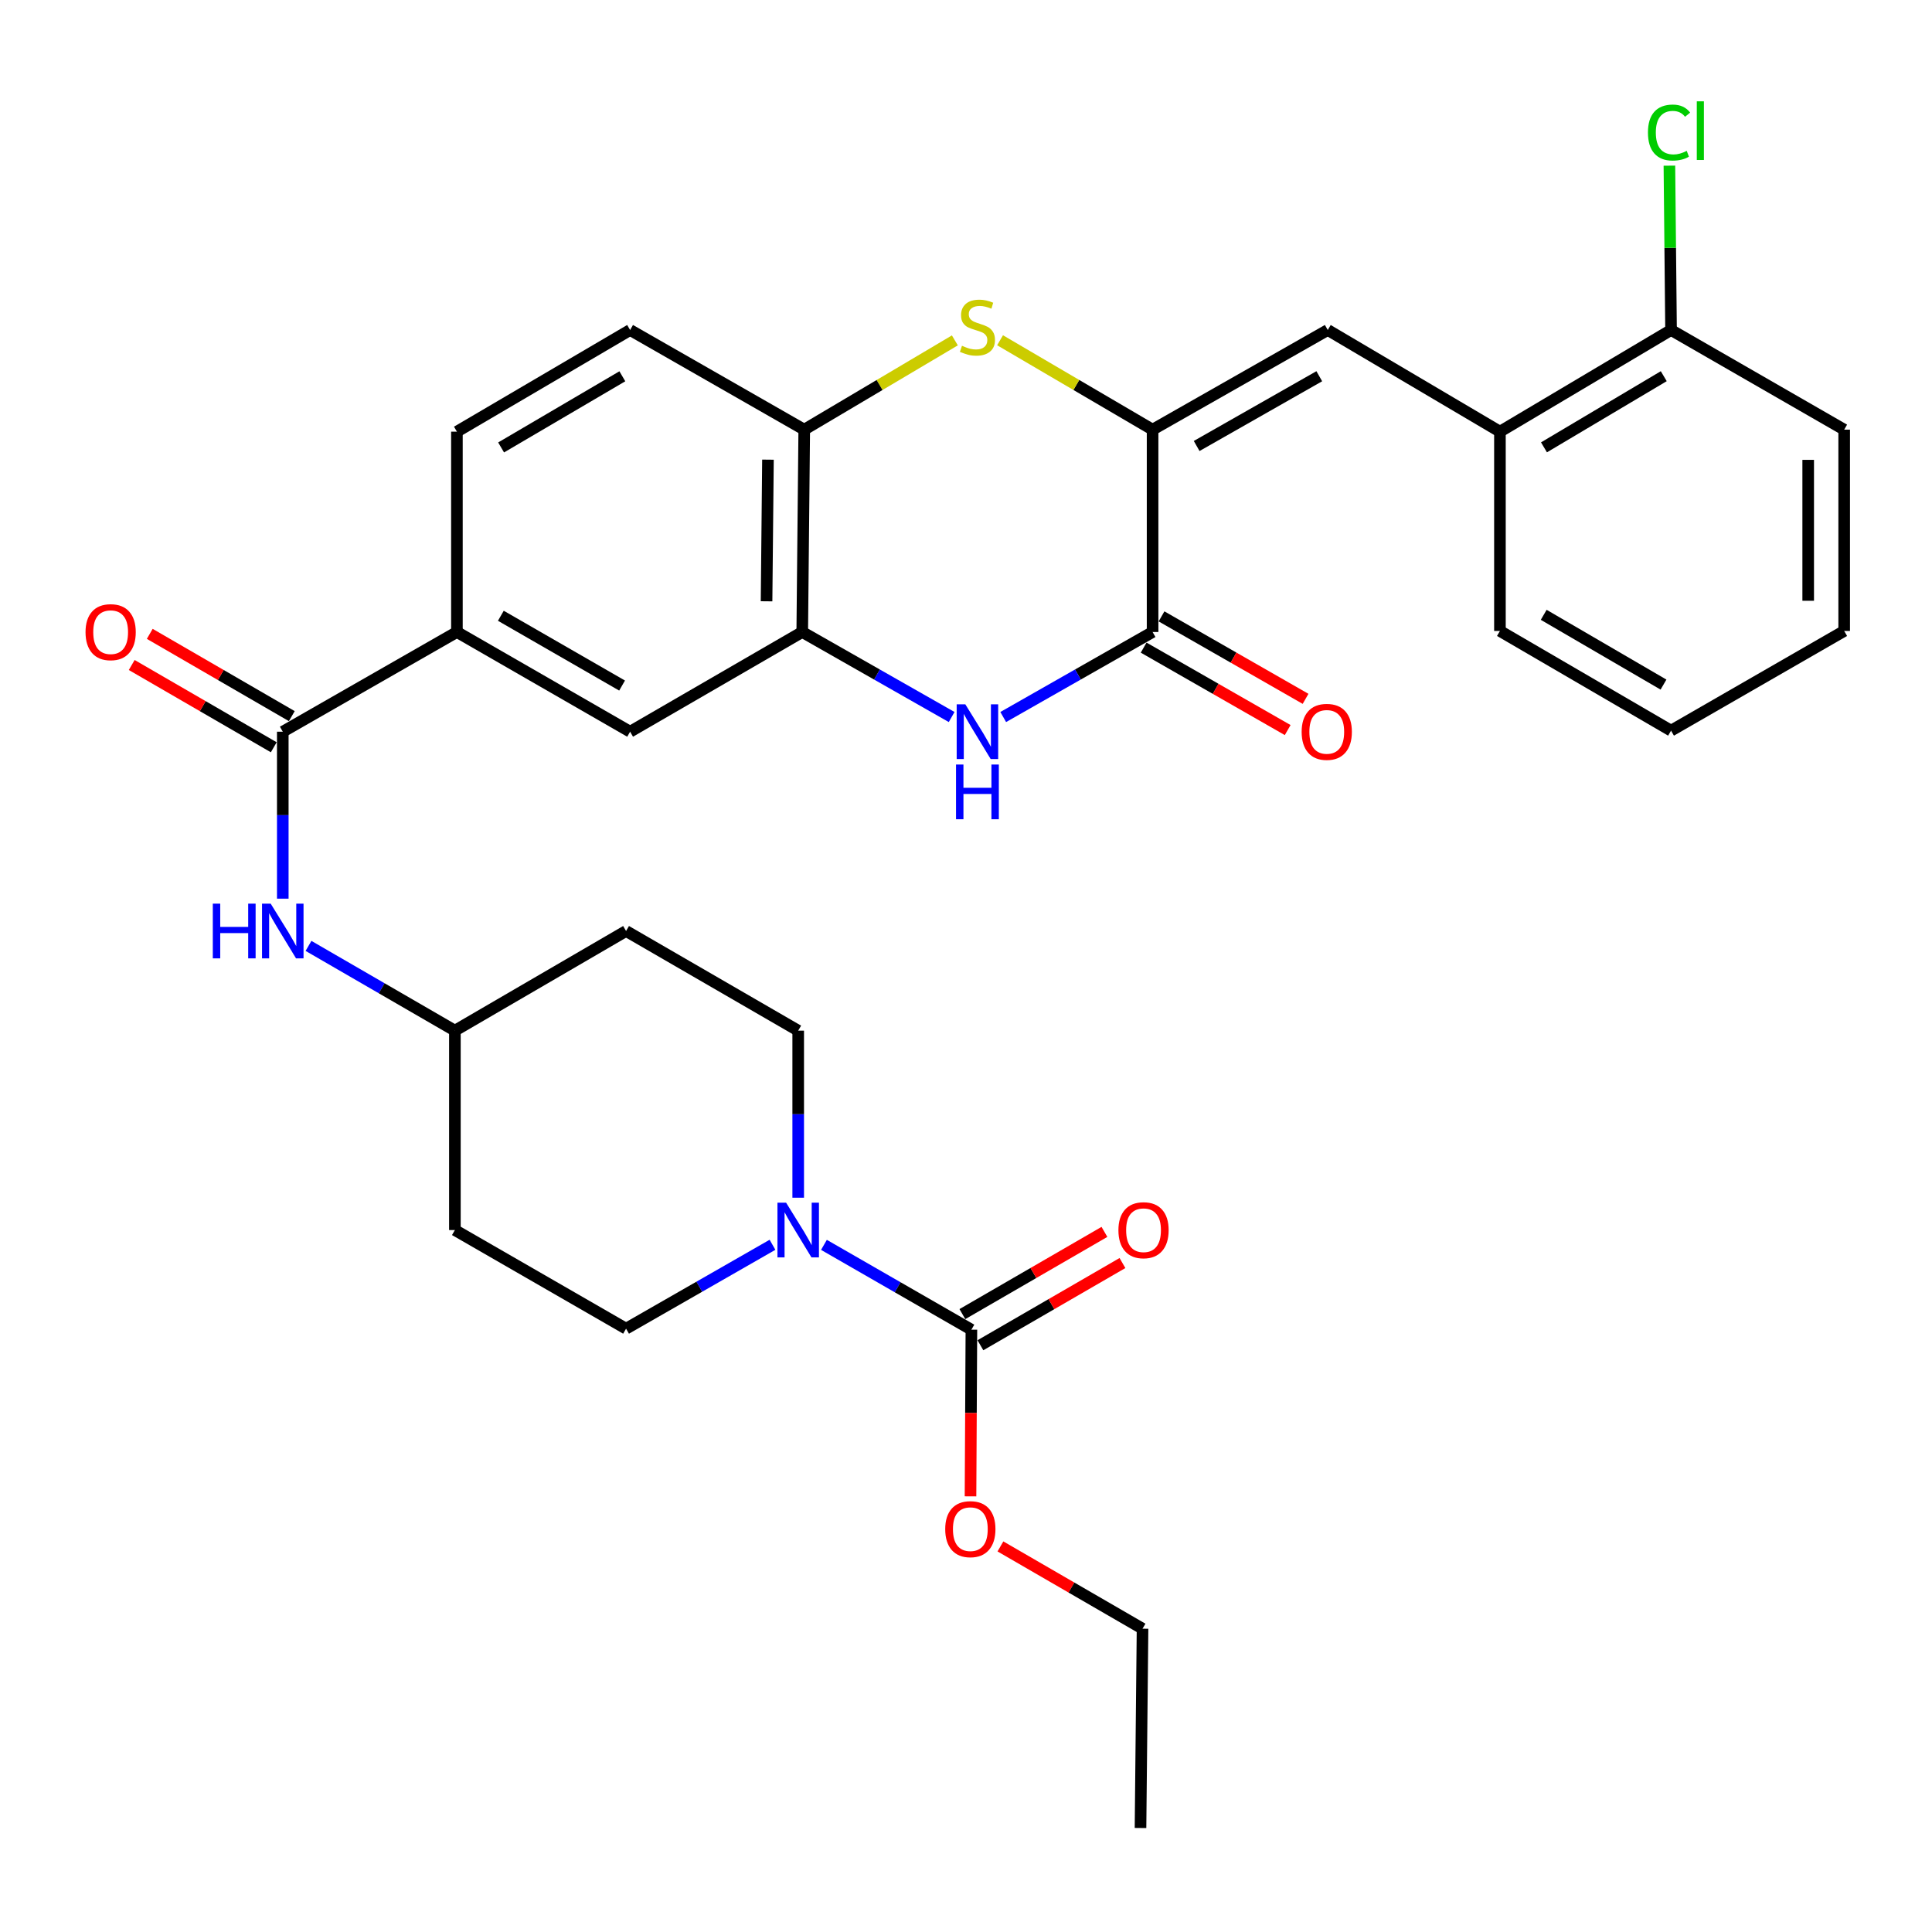 <?xml version='1.0' encoding='iso-8859-1'?>
<svg version='1.1' baseProfile='full'
              xmlns='http://www.w3.org/2000/svg'
                      xmlns:rdkit='http://www.rdkit.org/xml'
                      xmlns:xlink='http://www.w3.org/1999/xlink'
                  xml:space='preserve'
width='1000px' height='1000px' viewBox='0 0 1000 1000'>
<!-- END OF HEADER -->
<rect style='opacity:1.0;fill:#FFFFFF;stroke:none' width='1000' height='1000' x='0' y='0'> </rect>
<path class='bond-0' d='M 596.577,222.391 L 596.577,327.123' style='fill:none;fill-rule:evenodd;stroke:#000000;stroke-width:6px;stroke-linecap:butt;stroke-linejoin:miter;stroke-opacity:1' />
<path class='bond-2' d='M 596.577,222.391 L 557.101,199.253' style='fill:none;fill-rule:evenodd;stroke:#000000;stroke-width:6px;stroke-linecap:butt;stroke-linejoin:miter;stroke-opacity:1' />
<path class='bond-2' d='M 557.101,199.253 L 517.626,176.116' style='fill:none;fill-rule:evenodd;stroke:#CCCC00;stroke-width:6px;stroke-linecap:butt;stroke-linejoin:miter;stroke-opacity:1' />
<path class='bond-4' d='M 596.577,222.391 L 687.246,170.806' style='fill:none;fill-rule:evenodd;stroke:#000000;stroke-width:6px;stroke-linecap:butt;stroke-linejoin:miter;stroke-opacity:1' />
<path class='bond-4' d='M 619.388,230.843 L 682.857,194.734' style='fill:none;fill-rule:evenodd;stroke:#000000;stroke-width:6px;stroke-linecap:butt;stroke-linejoin:miter;stroke-opacity:1' />
<path class='bond-1' d='M 596.577,327.123 L 557.922,349.127' style='fill:none;fill-rule:evenodd;stroke:#000000;stroke-width:6px;stroke-linecap:butt;stroke-linejoin:miter;stroke-opacity:1' />
<path class='bond-1' d='M 557.922,349.127 L 519.266,371.131' style='fill:none;fill-rule:evenodd;stroke:#0000FF;stroke-width:6px;stroke-linecap:butt;stroke-linejoin:miter;stroke-opacity:1' />
<path class='bond-13' d='M 591.951,335.206 L 629.228,356.544' style='fill:none;fill-rule:evenodd;stroke:#000000;stroke-width:6px;stroke-linecap:butt;stroke-linejoin:miter;stroke-opacity:1' />
<path class='bond-13' d='M 629.228,356.544 L 666.505,377.883' style='fill:none;fill-rule:evenodd;stroke:#FF0000;stroke-width:6px;stroke-linecap:butt;stroke-linejoin:miter;stroke-opacity:1' />
<path class='bond-13' d='M 601.204,319.04 L 638.481,340.379' style='fill:none;fill-rule:evenodd;stroke:#000000;stroke-width:6px;stroke-linecap:butt;stroke-linejoin:miter;stroke-opacity:1' />
<path class='bond-13' d='M 638.481,340.379 L 675.759,361.718' style='fill:none;fill-rule:evenodd;stroke:#FF0000;stroke-width:6px;stroke-linecap:butt;stroke-linejoin:miter;stroke-opacity:1' />
<path class='bond-32' d='M 492.57,371.132 L 453.905,349.128' style='fill:none;fill-rule:evenodd;stroke:#0000FF;stroke-width:6px;stroke-linecap:butt;stroke-linejoin:miter;stroke-opacity:1' />
<path class='bond-32' d='M 453.905,349.128 L 415.239,327.123' style='fill:none;fill-rule:evenodd;stroke:#000000;stroke-width:6px;stroke-linecap:butt;stroke-linejoin:miter;stroke-opacity:1' />
<path class='bond-8' d='M 494.233,176.181 L 455.253,199.286' style='fill:none;fill-rule:evenodd;stroke:#CCCC00;stroke-width:6px;stroke-linecap:butt;stroke-linejoin:miter;stroke-opacity:1' />
<path class='bond-8' d='M 455.253,199.286 L 416.274,222.391' style='fill:none;fill-rule:evenodd;stroke:#000000;stroke-width:6px;stroke-linecap:butt;stroke-linejoin:miter;stroke-opacity:1' />
<path class='bond-3' d='M 413.149,619.933 L 413.149,576.697' style='fill:none;fill-rule:evenodd;stroke:#0000FF;stroke-width:6px;stroke-linecap:butt;stroke-linejoin:miter;stroke-opacity:1' />
<path class='bond-3' d='M 413.149,576.697 L 413.149,533.462' style='fill:none;fill-rule:evenodd;stroke:#000000;stroke-width:6px;stroke-linecap:butt;stroke-linejoin:miter;stroke-opacity:1' />
<path class='bond-5' d='M 426.474,644.338 L 464.634,666.288' style='fill:none;fill-rule:evenodd;stroke:#0000FF;stroke-width:6px;stroke-linecap:butt;stroke-linejoin:miter;stroke-opacity:1' />
<path class='bond-5' d='M 464.634,666.288 L 502.793,688.237' style='fill:none;fill-rule:evenodd;stroke:#000000;stroke-width:6px;stroke-linecap:butt;stroke-linejoin:miter;stroke-opacity:1' />
<path class='bond-35' d='M 399.842,644.297 L 361.947,666.008' style='fill:none;fill-rule:evenodd;stroke:#0000FF;stroke-width:6px;stroke-linecap:butt;stroke-linejoin:miter;stroke-opacity:1' />
<path class='bond-35' d='M 361.947,666.008 L 324.052,687.72' style='fill:none;fill-rule:evenodd;stroke:#000000;stroke-width:6px;stroke-linecap:butt;stroke-linejoin:miter;stroke-opacity:1' />
<path class='bond-12' d='M 687.246,170.806 L 776.363,223.426' style='fill:none;fill-rule:evenodd;stroke:#000000;stroke-width:6px;stroke-linecap:butt;stroke-linejoin:miter;stroke-opacity:1' />
<path class='bond-16' d='M 507.458,696.298 L 544.22,675.022' style='fill:none;fill-rule:evenodd;stroke:#000000;stroke-width:6px;stroke-linecap:butt;stroke-linejoin:miter;stroke-opacity:1' />
<path class='bond-16' d='M 544.22,675.022 L 580.981,653.747' style='fill:none;fill-rule:evenodd;stroke:#FF0000;stroke-width:6px;stroke-linecap:butt;stroke-linejoin:miter;stroke-opacity:1' />
<path class='bond-16' d='M 498.128,680.177 L 534.89,658.901' style='fill:none;fill-rule:evenodd;stroke:#000000;stroke-width:6px;stroke-linecap:butt;stroke-linejoin:miter;stroke-opacity:1' />
<path class='bond-16' d='M 534.89,658.901 L 571.651,637.626' style='fill:none;fill-rule:evenodd;stroke:#FF0000;stroke-width:6px;stroke-linecap:butt;stroke-linejoin:miter;stroke-opacity:1' />
<path class='bond-24' d='M 502.793,688.237 L 502.564,731.372' style='fill:none;fill-rule:evenodd;stroke:#000000;stroke-width:6px;stroke-linecap:butt;stroke-linejoin:miter;stroke-opacity:1' />
<path class='bond-24' d='M 502.564,731.372 L 502.335,774.507' style='fill:none;fill-rule:evenodd;stroke:#FF0000;stroke-width:6px;stroke-linecap:butt;stroke-linejoin:miter;stroke-opacity:1' />
<path class='bond-6' d='M 415.239,327.123 L 416.274,222.391' style='fill:none;fill-rule:evenodd;stroke:#000000;stroke-width:6px;stroke-linecap:butt;stroke-linejoin:miter;stroke-opacity:1' />
<path class='bond-6' d='M 396.769,311.229 L 397.493,237.917' style='fill:none;fill-rule:evenodd;stroke:#000000;stroke-width:6px;stroke-linecap:butt;stroke-linejoin:miter;stroke-opacity:1' />
<path class='bond-11' d='M 415.239,327.123 L 326.143,378.729' style='fill:none;fill-rule:evenodd;stroke:#000000;stroke-width:6px;stroke-linecap:butt;stroke-linejoin:miter;stroke-opacity:1' />
<path class='bond-7' d='M 146.367,378.729 L 236.498,327.123' style='fill:none;fill-rule:evenodd;stroke:#000000;stroke-width:6px;stroke-linecap:butt;stroke-linejoin:miter;stroke-opacity:1' />
<path class='bond-10' d='M 146.367,378.729 L 146.367,421.939' style='fill:none;fill-rule:evenodd;stroke:#000000;stroke-width:6px;stroke-linecap:butt;stroke-linejoin:miter;stroke-opacity:1' />
<path class='bond-10' d='M 146.367,421.939 L 146.367,465.149' style='fill:none;fill-rule:evenodd;stroke:#0000FF;stroke-width:6px;stroke-linecap:butt;stroke-linejoin:miter;stroke-opacity:1' />
<path class='bond-17' d='M 151.035,370.67 L 114.274,349.377' style='fill:none;fill-rule:evenodd;stroke:#000000;stroke-width:6px;stroke-linecap:butt;stroke-linejoin:miter;stroke-opacity:1' />
<path class='bond-17' d='M 114.274,349.377 L 77.513,328.085' style='fill:none;fill-rule:evenodd;stroke:#FF0000;stroke-width:6px;stroke-linecap:butt;stroke-linejoin:miter;stroke-opacity:1' />
<path class='bond-17' d='M 141.699,386.788 L 104.938,365.495' style='fill:none;fill-rule:evenodd;stroke:#000000;stroke-width:6px;stroke-linecap:butt;stroke-linejoin:miter;stroke-opacity:1' />
<path class='bond-17' d='M 104.938,365.495 L 68.177,344.203' style='fill:none;fill-rule:evenodd;stroke:#FF0000;stroke-width:6px;stroke-linecap:butt;stroke-linejoin:miter;stroke-opacity:1' />
<path class='bond-19' d='M 416.274,222.391 L 326.143,170.806' style='fill:none;fill-rule:evenodd;stroke:#000000;stroke-width:6px;stroke-linecap:butt;stroke-linejoin:miter;stroke-opacity:1' />
<path class='bond-9' d='M 236.498,327.123 L 236.498,223.426' style='fill:none;fill-rule:evenodd;stroke:#000000;stroke-width:6px;stroke-linecap:butt;stroke-linejoin:miter;stroke-opacity:1' />
<path class='bond-33' d='M 236.498,327.123 L 326.143,378.729' style='fill:none;fill-rule:evenodd;stroke:#000000;stroke-width:6px;stroke-linecap:butt;stroke-linejoin:miter;stroke-opacity:1' />
<path class='bond-33' d='M 259.238,318.721 L 321.989,354.845' style='fill:none;fill-rule:evenodd;stroke:#000000;stroke-width:6px;stroke-linecap:butt;stroke-linejoin:miter;stroke-opacity:1' />
<path class='bond-21' d='M 159.68,489.595 L 197.567,511.529' style='fill:none;fill-rule:evenodd;stroke:#0000FF;stroke-width:6px;stroke-linecap:butt;stroke-linejoin:miter;stroke-opacity:1' />
<path class='bond-21' d='M 197.567,511.529 L 235.453,533.462' style='fill:none;fill-rule:evenodd;stroke:#000000;stroke-width:6px;stroke-linecap:butt;stroke-linejoin:miter;stroke-opacity:1' />
<path class='bond-18' d='M 776.363,223.426 L 864.932,170.806' style='fill:none;fill-rule:evenodd;stroke:#000000;stroke-width:6px;stroke-linecap:butt;stroke-linejoin:miter;stroke-opacity:1' />
<path class='bond-18' d='M 799.162,231.546 L 861.16,194.713' style='fill:none;fill-rule:evenodd;stroke:#000000;stroke-width:6px;stroke-linecap:butt;stroke-linejoin:miter;stroke-opacity:1' />
<path class='bond-26' d='M 776.363,223.426 L 776.363,326.585' style='fill:none;fill-rule:evenodd;stroke:#000000;stroke-width:6px;stroke-linecap:butt;stroke-linejoin:miter;stroke-opacity:1' />
<path class='bond-14' d='M 413.149,533.462 L 324.052,481.888' style='fill:none;fill-rule:evenodd;stroke:#000000;stroke-width:6px;stroke-linecap:butt;stroke-linejoin:miter;stroke-opacity:1' />
<path class='bond-15' d='M 324.052,687.72 L 235.453,636.673' style='fill:none;fill-rule:evenodd;stroke:#000000;stroke-width:6px;stroke-linecap:butt;stroke-linejoin:miter;stroke-opacity:1' />
<path class='bond-25' d='M 864.932,170.806 L 864.505,128.276' style='fill:none;fill-rule:evenodd;stroke:#000000;stroke-width:6px;stroke-linecap:butt;stroke-linejoin:miter;stroke-opacity:1' />
<path class='bond-25' d='M 864.505,128.276 L 864.079,85.746' style='fill:none;fill-rule:evenodd;stroke:#00CC00;stroke-width:6px;stroke-linecap:butt;stroke-linejoin:miter;stroke-opacity:1' />
<path class='bond-27' d='M 864.932,170.806 L 954.545,222.391' style='fill:none;fill-rule:evenodd;stroke:#000000;stroke-width:6px;stroke-linecap:butt;stroke-linejoin:miter;stroke-opacity:1' />
<path class='bond-20' d='M 326.143,170.806 L 236.498,223.426' style='fill:none;fill-rule:evenodd;stroke:#000000;stroke-width:6px;stroke-linecap:butt;stroke-linejoin:miter;stroke-opacity:1' />
<path class='bond-20' d='M 322.125,194.763 L 259.374,231.596' style='fill:none;fill-rule:evenodd;stroke:#000000;stroke-width:6px;stroke-linecap:butt;stroke-linejoin:miter;stroke-opacity:1' />
<path class='bond-22' d='M 235.453,533.462 L 235.453,636.673' style='fill:none;fill-rule:evenodd;stroke:#000000;stroke-width:6px;stroke-linecap:butt;stroke-linejoin:miter;stroke-opacity:1' />
<path class='bond-23' d='M 235.453,533.462 L 324.052,481.888' style='fill:none;fill-rule:evenodd;stroke:#000000;stroke-width:6px;stroke-linecap:butt;stroke-linejoin:miter;stroke-opacity:1' />
<path class='bond-28' d='M 517.82,800.425 L 554.596,821.718' style='fill:none;fill-rule:evenodd;stroke:#FF0000;stroke-width:6px;stroke-linecap:butt;stroke-linejoin:miter;stroke-opacity:1' />
<path class='bond-28' d='M 554.596,821.718 L 591.372,843.012' style='fill:none;fill-rule:evenodd;stroke:#000000;stroke-width:6px;stroke-linecap:butt;stroke-linejoin:miter;stroke-opacity:1' />
<path class='bond-30' d='M 776.363,326.585 L 864.932,378.18' style='fill:none;fill-rule:evenodd;stroke:#000000;stroke-width:6px;stroke-linecap:butt;stroke-linejoin:miter;stroke-opacity:1' />
<path class='bond-30' d='M 799.024,318.23 L 861.022,354.346' style='fill:none;fill-rule:evenodd;stroke:#000000;stroke-width:6px;stroke-linecap:butt;stroke-linejoin:miter;stroke-opacity:1' />
<path class='bond-34' d='M 954.545,222.391 L 954.545,326.585' style='fill:none;fill-rule:evenodd;stroke:#000000;stroke-width:6px;stroke-linecap:butt;stroke-linejoin:miter;stroke-opacity:1' />
<path class='bond-34' d='M 935.919,238.02 L 935.919,310.956' style='fill:none;fill-rule:evenodd;stroke:#000000;stroke-width:6px;stroke-linecap:butt;stroke-linejoin:miter;stroke-opacity:1' />
<path class='bond-29' d='M 591.372,843.012 L 590.327,946.171' style='fill:none;fill-rule:evenodd;stroke:#000000;stroke-width:6px;stroke-linecap:butt;stroke-linejoin:miter;stroke-opacity:1' />
<path class='bond-31' d='M 864.932,378.18 L 954.545,326.585' style='fill:none;fill-rule:evenodd;stroke:#000000;stroke-width:6px;stroke-linecap:butt;stroke-linejoin:miter;stroke-opacity:1' />
<path  class='atom-2' d='M 499.658 364.569
L 508.938 379.569
Q 509.858 381.049, 511.338 383.729
Q 512.818 386.409, 512.898 386.569
L 512.898 364.569
L 516.658 364.569
L 516.658 392.889
L 512.778 392.889
L 502.818 376.489
Q 501.658 374.569, 500.418 372.369
Q 499.218 370.169, 498.858 369.489
L 498.858 392.889
L 495.178 392.889
L 495.178 364.569
L 499.658 364.569
' fill='#0000FF'/>
<path  class='atom-2' d='M 494.838 395.721
L 498.678 395.721
L 498.678 407.761
L 513.158 407.761
L 513.158 395.721
L 516.998 395.721
L 516.998 424.041
L 513.158 424.041
L 513.158 410.961
L 498.678 410.961
L 498.678 424.041
L 494.838 424.041
L 494.838 395.721
' fill='#0000FF'/>
<path  class='atom-3' d='M 497.918 178.974
Q 498.238 179.094, 499.558 179.654
Q 500.878 180.214, 502.318 180.574
Q 503.798 180.894, 505.238 180.894
Q 507.918 180.894, 509.478 179.614
Q 511.038 178.294, 511.038 176.014
Q 511.038 174.454, 510.238 173.494
Q 509.478 172.534, 508.278 172.014
Q 507.078 171.494, 505.078 170.894
Q 502.558 170.134, 501.038 169.414
Q 499.558 168.694, 498.478 167.174
Q 497.438 165.654, 497.438 163.094
Q 497.438 159.534, 499.838 157.334
Q 502.278 155.134, 507.078 155.134
Q 510.358 155.134, 514.078 156.694
L 513.158 159.774
Q 509.758 158.374, 507.198 158.374
Q 504.438 158.374, 502.918 159.534
Q 501.398 160.654, 501.438 162.614
Q 501.438 164.134, 502.198 165.054
Q 502.998 165.974, 504.118 166.494
Q 505.278 167.014, 507.198 167.614
Q 509.758 168.414, 511.278 169.214
Q 512.798 170.014, 513.878 171.654
Q 514.998 173.254, 514.998 176.014
Q 514.998 179.934, 512.358 182.054
Q 509.758 184.134, 505.398 184.134
Q 502.878 184.134, 500.958 183.574
Q 499.078 183.054, 496.838 182.134
L 497.918 178.974
' fill='#CCCC00'/>
<path  class='atom-4' d='M 406.889 622.513
L 416.169 637.513
Q 417.089 638.993, 418.569 641.673
Q 420.049 644.353, 420.129 644.513
L 420.129 622.513
L 423.889 622.513
L 423.889 650.833
L 420.009 650.833
L 410.049 634.433
Q 408.889 632.513, 407.649 630.313
Q 406.449 628.113, 406.089 627.433
L 406.089 650.833
L 402.409 650.833
L 402.409 622.513
L 406.889 622.513
' fill='#0000FF'/>
<path  class='atom-11' d='M 110.147 467.728
L 113.987 467.728
L 113.987 479.768
L 128.467 479.768
L 128.467 467.728
L 132.307 467.728
L 132.307 496.048
L 128.467 496.048
L 128.467 482.968
L 113.987 482.968
L 113.987 496.048
L 110.147 496.048
L 110.147 467.728
' fill='#0000FF'/>
<path  class='atom-11' d='M 140.107 467.728
L 149.387 482.728
Q 150.307 484.208, 151.787 486.888
Q 153.267 489.568, 153.347 489.728
L 153.347 467.728
L 157.107 467.728
L 157.107 496.048
L 153.227 496.048
L 143.267 479.648
Q 142.107 477.728, 140.867 475.528
Q 139.667 473.328, 139.307 472.648
L 139.307 496.048
L 135.627 496.048
L 135.627 467.728
L 140.107 467.728
' fill='#0000FF'/>
<path  class='atom-14' d='M 673.729 378.809
Q 673.729 372.009, 677.089 368.209
Q 680.449 364.409, 686.729 364.409
Q 693.009 364.409, 696.369 368.209
Q 699.729 372.009, 699.729 378.809
Q 699.729 385.689, 696.329 389.609
Q 692.929 393.489, 686.729 393.489
Q 680.489 393.489, 677.089 389.609
Q 673.729 385.729, 673.729 378.809
M 686.729 390.289
Q 691.049 390.289, 693.369 387.409
Q 695.729 384.489, 695.729 378.809
Q 695.729 373.249, 693.369 370.449
Q 691.049 367.609, 686.729 367.609
Q 682.409 367.609, 680.049 370.409
Q 677.729 373.209, 677.729 378.809
Q 677.729 384.529, 680.049 387.409
Q 682.409 390.289, 686.729 390.289
' fill='#FF0000'/>
<path  class='atom-17' d='M 578.89 636.753
Q 578.89 629.953, 582.25 626.153
Q 585.61 622.353, 591.89 622.353
Q 598.17 622.353, 601.53 626.153
Q 604.89 629.953, 604.89 636.753
Q 604.89 643.633, 601.49 647.553
Q 598.09 651.433, 591.89 651.433
Q 585.65 651.433, 582.25 647.553
Q 578.89 643.673, 578.89 636.753
M 591.89 648.233
Q 596.21 648.233, 598.53 645.353
Q 600.89 642.433, 600.89 636.753
Q 600.89 631.193, 598.53 628.393
Q 596.21 625.553, 591.89 625.553
Q 587.57 625.553, 585.21 628.353
Q 582.89 631.153, 582.89 636.753
Q 582.89 642.473, 585.21 645.353
Q 587.57 648.233, 591.89 648.233
' fill='#FF0000'/>
<path  class='atom-18' d='M 44.271 327.203
Q 44.271 320.403, 47.631 316.603
Q 50.991 312.803, 57.271 312.803
Q 63.551 312.803, 66.911 316.603
Q 70.271 320.403, 70.271 327.203
Q 70.271 334.083, 66.871 338.003
Q 63.471 341.883, 57.271 341.883
Q 51.031 341.883, 47.631 338.003
Q 44.271 334.123, 44.271 327.203
M 57.271 338.683
Q 61.591 338.683, 63.911 335.803
Q 66.271 332.883, 66.271 327.203
Q 66.271 321.643, 63.911 318.843
Q 61.591 316.003, 57.271 316.003
Q 52.951 316.003, 50.591 318.803
Q 48.271 321.603, 48.271 327.203
Q 48.271 332.923, 50.591 335.803
Q 52.951 338.683, 57.271 338.683
' fill='#FF0000'/>
<path  class='atom-25' d='M 489.245 791.487
Q 489.245 784.687, 492.605 780.887
Q 495.965 777.087, 502.245 777.087
Q 508.525 777.087, 511.885 780.887
Q 515.245 784.687, 515.245 791.487
Q 515.245 798.367, 511.845 802.287
Q 508.445 806.167, 502.245 806.167
Q 496.005 806.167, 492.605 802.287
Q 489.245 798.407, 489.245 791.487
M 502.245 802.967
Q 506.565 802.967, 508.885 800.087
Q 511.245 797.167, 511.245 791.487
Q 511.245 785.927, 508.885 783.127
Q 506.565 780.287, 502.245 780.287
Q 497.925 780.287, 495.565 783.087
Q 493.245 785.887, 493.245 791.487
Q 493.245 797.207, 495.565 800.087
Q 497.925 802.967, 502.245 802.967
' fill='#FF0000'/>
<path  class='atom-26' d='M 852.977 68.606
Q 852.977 61.566, 856.257 57.886
Q 859.577 54.166, 865.857 54.166
Q 871.697 54.166, 874.817 58.286
L 872.177 60.446
Q 869.897 57.446, 865.857 57.446
Q 861.577 57.446, 859.297 60.326
Q 857.057 63.166, 857.057 68.606
Q 857.057 74.206, 859.377 77.086
Q 861.737 79.966, 866.297 79.966
Q 869.417 79.966, 873.057 78.086
L 874.177 81.086
Q 872.697 82.046, 870.457 82.606
Q 868.217 83.166, 865.737 83.166
Q 859.577 83.166, 856.257 79.406
Q 852.977 75.646, 852.977 68.606
' fill='#00CC00'/>
<path  class='atom-26' d='M 878.257 52.446
L 881.937 52.446
L 881.937 82.806
L 878.257 82.806
L 878.257 52.446
' fill='#00CC00'/>
</svg>
